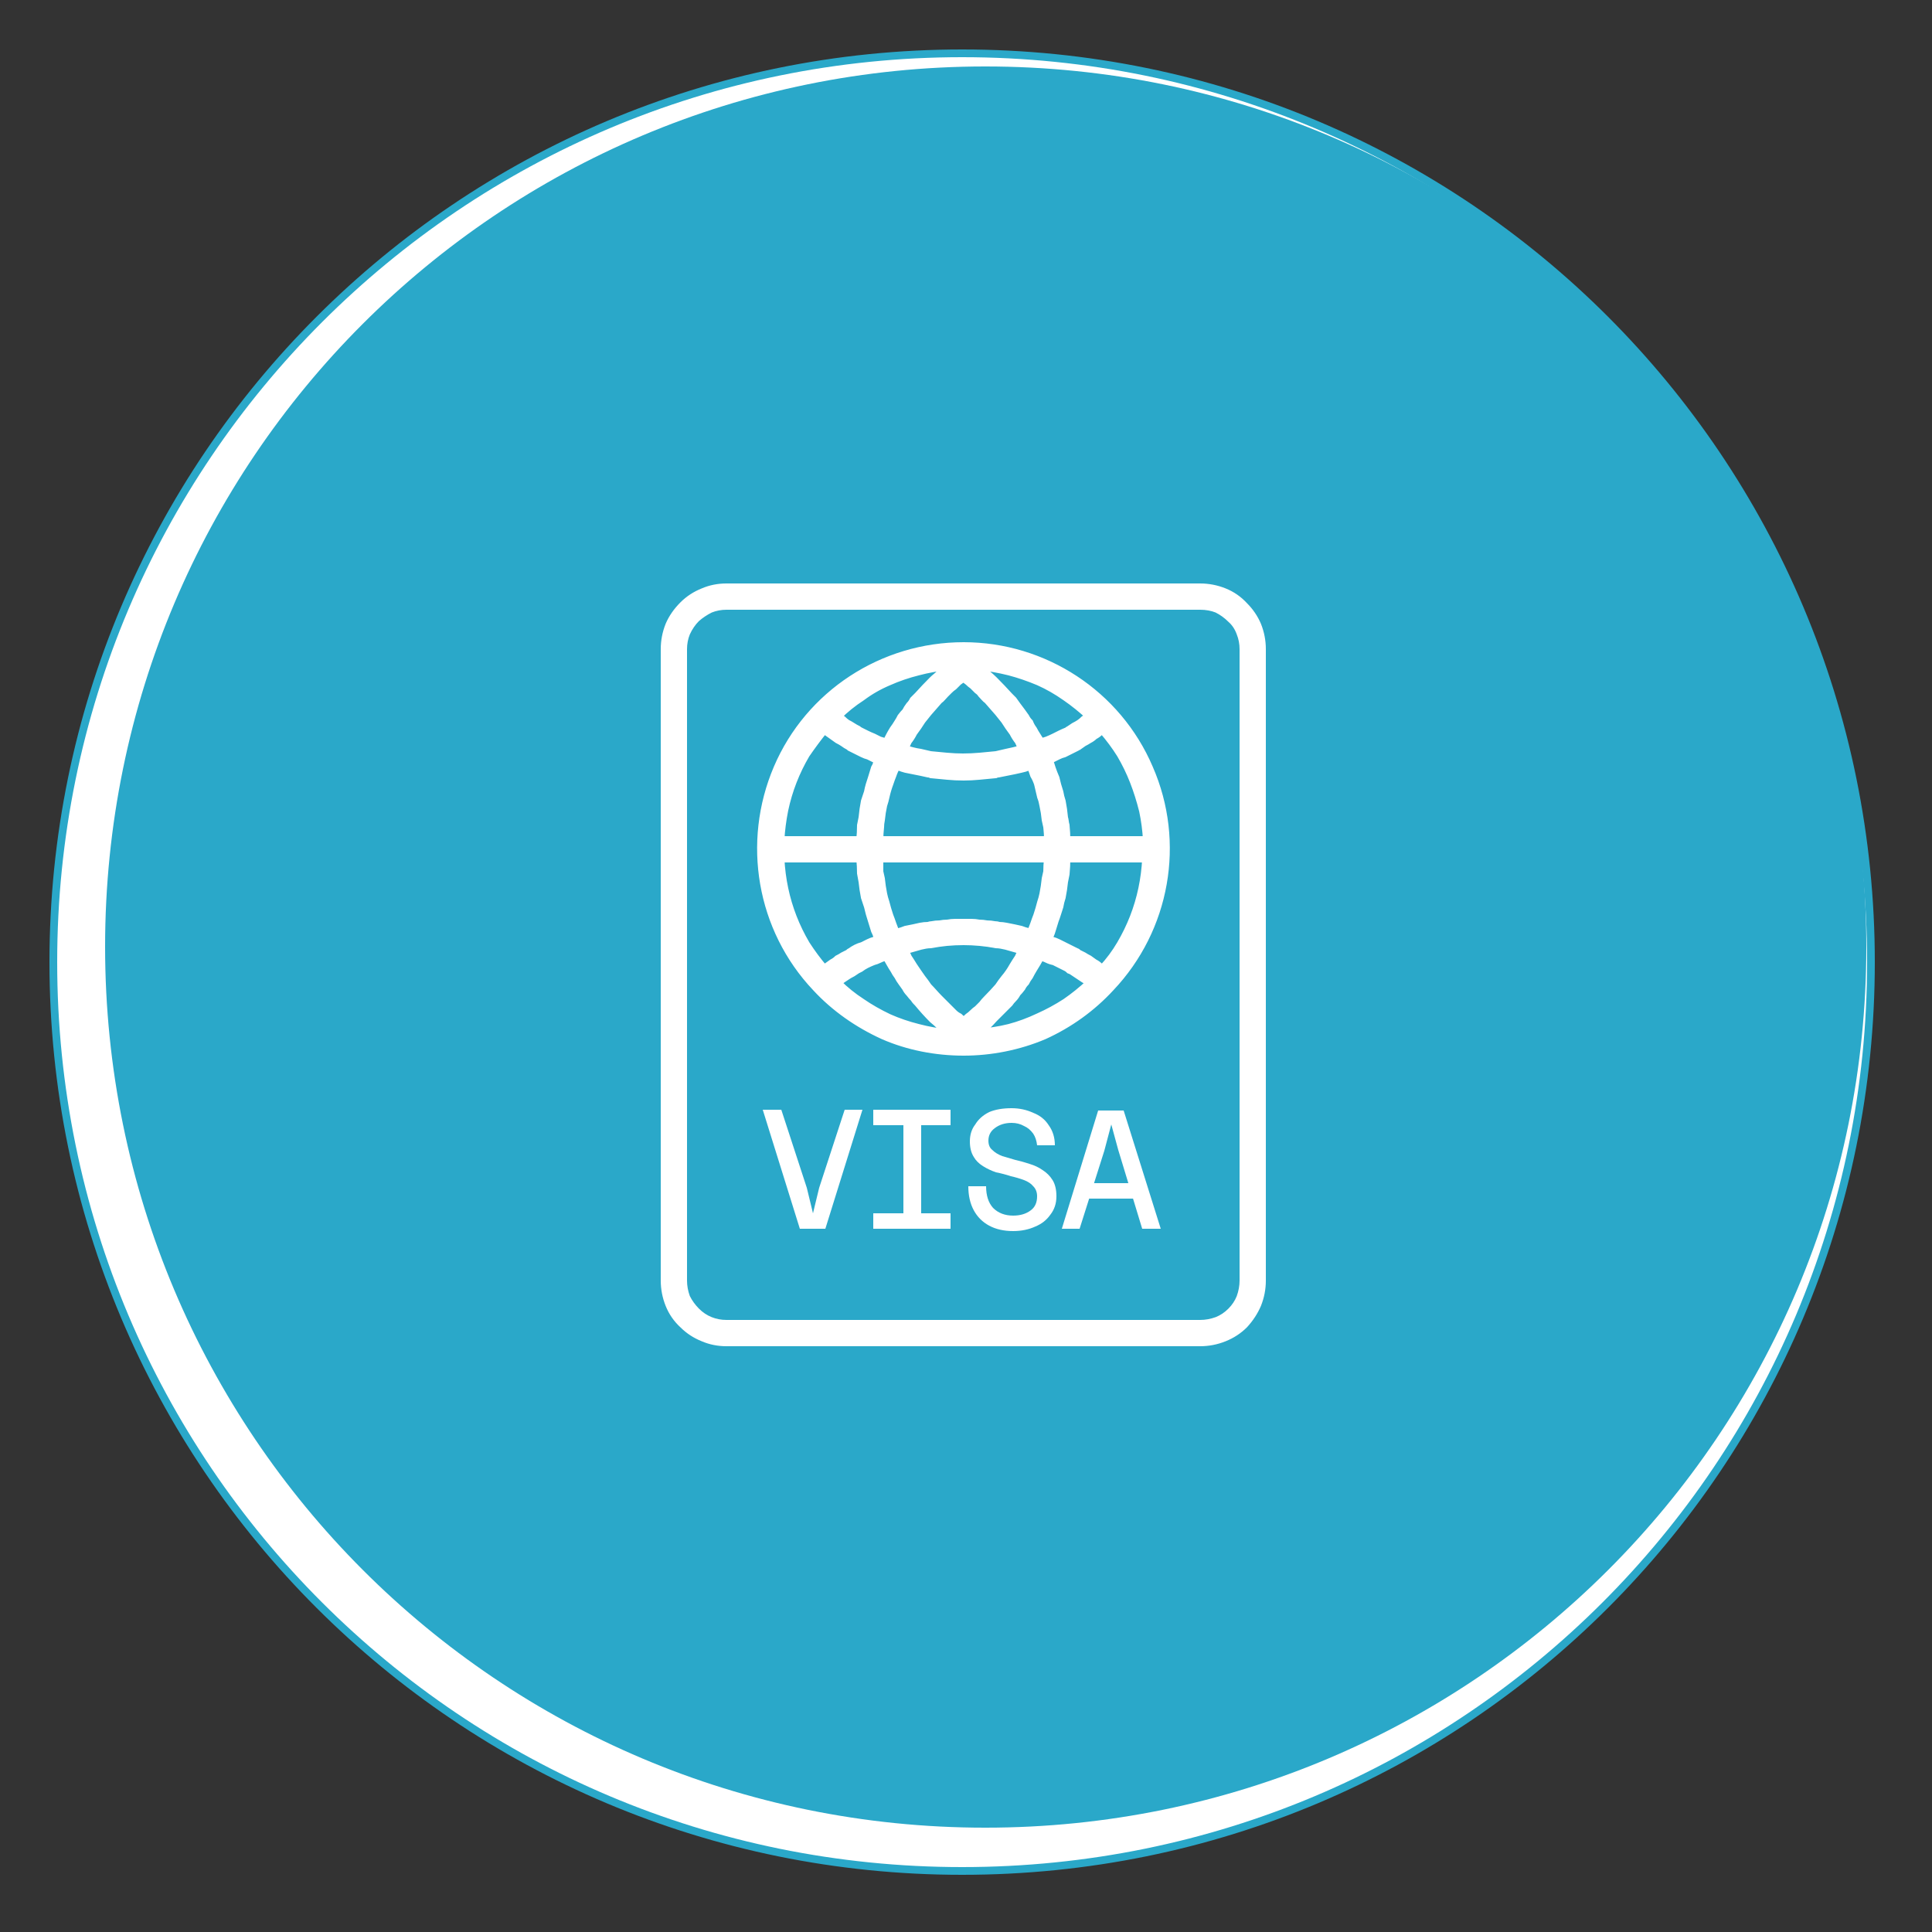 <svg version="1.2" xmlns="http://www.w3.org/2000/svg" viewBox="0 0 250 250" width="250" height="250">
	<rect x="0" y="0" width="250" height="250" fill="#333333" stroke="none"/>
	<title>Icons</title>
	<style>
		.s0 { fill: #ffffff;stroke: #2aa8c9;stroke-miterlimit:100 } 
		.s1 { fill: #2aa8c9 } 
		.s2 { fill: #ffffff;stroke: #ffffff;stroke-miterlimit:100 } 
		.s3 { fill: #ffffff } 
	</style>
	<path id="Shape 1 copy 2" fill-rule="evenodd" class="s0" d="m124.5 242.1c-65 0-117.6-52.5-117.6-117.6 0-65 52.6-117.6 117.6-117.6 65.1 0 117.6 52.6 117.6 117.6 0 65.1-52.5 117.6-117.6 117.6z"/>
	<path id="Shape 1 copy 3" fill-rule="evenodd" class="s1" d="m127.5 236.5c-63 0-113.9-51-113.9-114 0-63 50.9-113.9 113.9-113.9 63 0 114 50.9 114 113.9 0 63-51 114-114 114z"/>
	<g id="Folder 1">
		<path class="s2" d="m143.7 127.8c7.2-7.6 9.2-18.8 5-28.4-4.1-9.6-13.6-15.8-24-15.8-10.5 0-20 6.2-24.1 15.8-4.1 9.6-2.2 20.8 5 28.4 2.4 2.6 5.4 4.7 8.7 6.2 3.2 1.4 6.8 2.1 10.4 2.1 3.5 0 7.1-0.7 10.4-2.1 3.3-1.5 6.2-3.6 8.6-6.2zm-1-33.3q1.3 1.5 2.3 3.1 1 1.7 1.7 3.5 0.7 1.8 1.2 3.8 0.4 1.9 0.5 3.8h-10.4q0-0.9-0.1-1.9c-0.1-0.3-0.1-0.7-0.2-1q-0.1-1.1-0.3-2.1-0.2-0.6-0.3-1.2-0.3-0.9-0.5-1.8-0.3-0.7-0.5-1.3c-0.1-0.3-0.2-0.7-0.4-1.1q0.2-0.1 0.4-0.1 0.4-0.2 0.8-0.4 0.4-0.2 0.8-0.3 0.4-0.2 0.8-0.4 0.4-0.2 0.8-0.4 0.1-0.1 0.2-0.1 0.3-0.2 0.7-0.5 0.4-0.2 0.7-0.4 0.4-0.2 0.7-0.5 0.4-0.2 0.7-0.5 0.2-0.1 0.4-0.2zm-1.7-1.8q-0.3 0.2-0.7 0.4-0.3 0.3-0.6 0.5-0.3 0.2-0.7 0.4-0.3 0.2-0.6 0.4-0.2 0.1-0.3 0.2-0.5 0.2-0.9 0.4-0.4 0.2-0.8 0.4-0.4 0.2-0.9 0.4-0.4 0.1-0.8 0.3c-0.3-0.6-0.7-1.1-1-1.7q-0.3-0.4-0.5-0.9-0.3-0.3-0.5-0.7-0.3-0.4-0.5-0.7-0.3-0.4-0.6-0.8-0.2-0.3-0.5-0.7-0.3-0.3-0.5-0.5-1-1.1-2-2.1-0.4-0.4-0.9-0.8c-0.3-0.3-0.7-0.7-1.1-1q2 0.2 4 0.7 1.9 0.5 3.8 1.3 1.8 0.8 3.5 2 1.6 1.1 3.1 2.5zm-27.2 16q0-0.8 0.1-1.7 0-0.4 0.1-0.9 0.1-1 0.3-1.9 0.2-0.6 0.3-1.1 0.2-0.9 0.5-1.7 0.2-0.6 0.4-1.1 0.2-0.6 0.5-1.1 0.1 0 0.3 0 0.5 0.2 0.9 0.3 0.5 0.1 1 0.2 0.5 0.1 1 0.2 0.4 0.1 0.9 0.2 0.2 0 0.4 0.1 1.1 0.1 2.1 0.2 1 0.1 2.1 0.1 1 0 2-0.1 1.1-0.1 2.1-0.2 0.2-0.1 0.4-0.1 0.5-0.1 1-0.2 0.5-0.1 1-0.2 0.4-0.1 0.9-0.2 0.5-0.1 1-0.3 0.1 0 0.3 0 0.2 0.5 0.4 1.1 0.3 0.5 0.5 1.1 0.2 0.8 0.4 1.7 0.2 0.5 0.3 1.1 0.2 0.9 0.3 1.9 0.1 0.5 0.2 0.9 0.1 0.9 0.1 1.7zm21.8 2.4q-0.1 0.9-0.1 1.7-0.1 0.5-0.2 0.9-0.1 1-0.3 2-0.1 0.5-0.3 1.1-0.2 0.8-0.5 1.7-0.2 0.5-0.4 1.1-0.2 0.5-0.4 1.1-0.2-0.1-0.3-0.1-0.5-0.1-1-0.3-0.5-0.1-0.9-0.2-0.5-0.1-1-0.2-0.5-0.1-0.9-0.1-0.3-0.1-0.6-0.1-0.5-0.1-1-0.1-0.5-0.1-1-0.1-0.5-0.1-1-0.1-0.5 0-1 0h-0.1q-0.5 0-1 0-0.5 0-1 0.1-0.5 0-1 0.1-0.5 0-1 0.1-0.2 0-0.5 0.1-0.5 0-1 0.1-0.5 0.1-0.9 0.2-0.5 0.1-1 0.2-0.5 0.2-0.9 0.3-0.2 0-0.4 0.1-0.2-0.6-0.4-1.1-0.2-0.6-0.4-1.1-0.3-0.9-0.5-1.7-0.2-0.6-0.3-1.1-0.2-1-0.3-2-0.1-0.4-0.2-0.9 0-0.8 0-1.7zm-8.6-21.3c0.3 0.3 0.5 0.6 0.8 0.8q0.7 0.8 1.4 1.6 0.4 0.5 0.8 1 0.5 0.8 1.1 1.6 0.3 0.6 0.7 1.1 0.2 0.5 0.5 1-1.1 0.3-2.1 0.5c-0.4 0.1-0.9 0.2-1.3 0.3q-1 0.1-2.1 0.2-1.1 0.1-2.2 0.1-1 0-2.1-0.1-1.1-0.1-2.1-0.2c-0.4-0.1-0.9-0.2-1.3-0.3-0.7-0.1-1.4-0.3-2.1-0.5q0.3-0.5 0.5-1 0.4-0.5 0.7-1.1 0.6-0.8 1.1-1.6 0.4-0.5 0.8-1 0.7-0.8 1.4-1.6c0.3-0.2 0.5-0.5 0.8-0.8q0.2-0.2 0.5-0.5 0.3-0.3 0.6-0.5 0.3-0.3 0.6-0.6 0.3-0.2 0.7-0.5 0.3 0.3 0.6 0.5 0.3 0.3 0.6 0.5 0.3 0.3 0.6 0.6 0.3 0.2 0.5 0.5zm-4.3-3.6c-0.4 0.3-0.7 0.7-1.1 1-0.3 0.3-0.6 0.5-0.9 0.8q-1 1-1.9 2-0.3 0.3-0.6 0.6-0.2 0.4-0.5 0.7-0.3 0.4-0.5 0.8-0.3 0.3-0.6 0.7-0.2 0.4-0.4 0.7-0.3 0.5-0.6 0.9-0.5 0.8-0.9 1.7-0.5-0.2-0.9-0.3-0.4-0.2-0.8-0.4-0.5-0.2-0.9-0.4-0.4-0.2-0.8-0.4-0.2-0.1-0.3-0.2-0.4-0.2-0.7-0.4-0.3-0.2-0.7-0.4-0.3-0.2-0.6-0.5-0.3-0.2-0.6-0.4 1.4-1.4 3.1-2.5 1.6-1.2 3.5-2 1.8-0.8 3.8-1.3 1.9-0.5 3.9-0.7zm-16.1 8.3q0.2 0.1 0.4 0.2 0.4 0.3 0.7 0.5 0.4 0.3 0.7 0.5 0.4 0.2 0.7 0.4 0.4 0.3 0.8 0.5 0 0 0.1 0.1 0.4 0.2 0.8 0.4 0.4 0.2 0.8 0.4 0.4 0.2 0.8 0.3 0.4 0.2 0.8 0.4 0.2 0.1 0.4 0.1c-0.1 0.4-0.2 0.8-0.4 1.1q-0.2 0.7-0.4 1.3c-0.2 0.6-0.4 1.2-0.5 1.8q-0.2 0.6-0.4 1.2-0.2 1-0.3 2.1-0.1 0.5-0.2 1 0 0.9-0.1 1.9h-10.3q0.1-1.9 0.5-3.9 0.4-1.9 1.1-3.7 0.7-1.8 1.7-3.5 1.1-1.6 2.3-3.1zm0 30.8q-1.2-1.4-2.3-3.1-1-1.7-1.7-3.5-0.7-1.8-1.1-3.7-0.4-1.9-0.5-3.9h10.3q0.1 1 0.1 1.9 0.1 0.6 0.2 1.1 0.1 1 0.3 2 0.2 0.6 0.4 1.2 0.2 0.9 0.5 1.8 0.2 0.7 0.4 1.3c0.2 0.4 0.3 0.7 0.4 1.1q-0.2 0.1-0.4 0.2-0.4 0.1-0.8 0.3-0.4 0.2-0.8 0.4-0.4 0.1-0.8 0.3-0.4 0.2-0.8 0.5-0.1 0-0.1 0.1-0.4 0.2-0.8 0.4-0.3 0.2-0.7 0.4-0.3 0.3-0.7 0.5-0.3 0.2-0.7 0.5c-0.1 0.1-0.2 0.1-0.4 0.2zm1.8 1.9q0.3-0.3 0.6-0.5 0.3-0.2 0.6-0.4 0.3-0.2 0.7-0.4 0.3-0.2 0.6-0.4 0.2-0.1 0.4-0.2 0.4-0.3 0.8-0.5 0.4-0.2 0.9-0.4 0.4-0.1 0.8-0.3 0.4-0.2 0.9-0.3c0.3 0.5 0.6 1.1 1 1.7q0.2 0.4 0.5 0.8 0.2 0.4 0.5 0.8 0.2 0.3 0.5 0.7 0.2 0.4 0.5 0.7 0.3 0.4 0.6 0.7c0.1 0.2 0.3 0.4 0.5 0.6q0.9 1.1 1.9 2.1 0.5 0.4 0.9 0.8c0.4 0.3 0.7 0.7 1.1 1q-2-0.2-3.9-0.7-2-0.5-3.8-1.3-1.9-0.9-3.5-2-1.7-1.1-3.1-2.5zm13.9 2.8q-0.4-0.4-0.8-0.8c-0.5-0.5-0.9-1-1.4-1.5q-0.4-0.6-0.8-1.1-0.5-0.7-1.1-1.6-0.3-0.5-0.7-1.1-0.2-0.5-0.5-0.9 1.1-0.3 2.1-0.6c0.4-0.1 0.9-0.2 1.3-0.2q1.1-0.2 2.1-0.3 1.1-0.1 2.2-0.1 1 0 2.1 0.1 1.1 0.1 2.1 0.3c0.4 0 0.9 0.1 1.3 0.2 0.7 0.2 1.4 0.4 2.1 0.6q-0.3 0.4-0.5 0.9-0.4 0.6-0.7 1.1-0.5 0.9-1.1 1.6-0.4 0.5-0.8 1.1-0.7 0.8-1.4 1.5-0.4 0.4-0.7 0.8-0.3 0.3-0.6 0.6-0.3 0.2-0.6 0.5-0.3 0.3-0.6 0.5-0.3 0.3-0.6 0.5-0.3-0.2-0.6-0.5-0.4-0.2-0.7-0.5-0.3-0.3-0.5-0.5-0.3-0.3-0.6-0.6zm4.3 3.6c0.4-0.3 0.7-0.6 1.1-0.9 0.4-0.3 0.6-0.6 0.9-0.9q1-1 2-2 0.2-0.3 0.5-0.6 0.3-0.3 0.5-0.7 0.3-0.3 0.6-0.7 0.2-0.4 0.5-0.7 0.2-0.4 0.5-0.8 0.2-0.4 0.5-0.9c0.3-0.5 0.7-1.1 0.9-1.6q0.5 0.1 0.9 0.3 0.4 0.2 0.9 0.3 0.4 0.2 0.8 0.4 0.4 0.2 0.8 0.4 0.2 0.1 0.4 0.3 0.3 0.1 0.7 0.4 0.3 0.2 0.6 0.4 0.3 0.2 0.6 0.4 0.4 0.2 0.7 0.5-1.5 1.4-3.1 2.5-1.7 1.1-3.5 1.9-1.9 0.9-3.8 1.4-2 0.5-4 0.6zm15.7-8.5q-0.3-0.3-0.7-0.5-0.3-0.2-0.7-0.5-0.4-0.2-0.7-0.4-0.4-0.2-0.8-0.4 0-0.1-0.1-0.1-0.4-0.2-0.8-0.4-0.4-0.2-0.8-0.4-0.4-0.2-0.8-0.4-0.4-0.2-0.8-0.3-0.2-0.1-0.4-0.2c0.1-0.4 0.3-0.7 0.4-1.1q0.2-0.6 0.4-1.3c0.2-0.5 0.4-1.2 0.6-1.8q0.1-0.6 0.3-1.2 0.2-1 0.3-2 0.1-0.5 0.2-1 0.1-1 0.1-2h10.3q-0.1 2-0.5 3.9-0.4 1.9-1.1 3.7-0.7 1.8-1.7 3.5-1 1.7-2.3 3.1-0.2-0.1-0.4-0.2z"/>
		<path class="s2" d="m155.3 76h-61.3q-1.6 0-3 0.6-1.5 0.6-2.6 1.7-1.2 1.2-1.8 2.6-0.6 1.5-0.6 3.1v81.7q0 1.6 0.6 3.1 0.6 1.5 1.8 2.6 1.1 1.1 2.6 1.7 1.4 0.6 3 0.6h61.3q1.6 0 3.1-0.6 1.5-0.6 2.6-1.7 1.1-1.2 1.7-2.6 0.6-1.5 0.6-3.1v-81.7q0-1.6-0.6-3.1-0.6-1.4-1.7-2.5-1.1-1.2-2.6-1.8-1.5-0.6-3.1-0.6zm5.6 89.7q0 1.1-0.4 2.2-0.4 1-1.2 1.8-0.8 0.8-1.8 1.2-1.1 0.4-2.2 0.4h-61.3q-1.1 0-2.1-0.4-1-0.4-1.8-1.2-0.8-0.8-1.3-1.8-0.4-1.1-0.4-2.2v-81.7q0-1.1 0.4-2.1 0.5-1.1 1.3-1.9 0.8-0.7 1.8-1.2 1-0.4 2.1-0.4h61.3q1.2 0 2.2 0.4 1 0.5 1.8 1.3 0.8 0.7 1.2 1.8 0.4 1 0.4 2.1z"/>
		<path id="VISA" class="s3" aria-label="VISA"  d="m106.8 159h-3.3l-4.8-15.4h2.4l3.3 10.1 0.8 3.3 0.8-3.3 3.3-10.1h2.3zm12.4 0h-2.3v-15.3h2.3zm-6.2-13.4v-2h10v2zm0 13.4v-2h10v2zm18.1 0.3q-1.8 0-3.1-0.7-1.3-0.7-2-2-0.7-1.3-0.7-3.1h2.3q0 1.8 0.9 2.8 1 1 2.6 1 1.4 0 2.3-0.7 0.8-0.6 0.8-1.8 0-0.8-0.5-1.3-0.4-0.5-1.2-0.8-0.8-0.3-1.7-0.5-0.9-0.3-1.9-0.5-0.9-0.3-1.7-0.8-0.8-0.5-1.2-1.2-0.5-0.8-0.5-2 0-1.3 0.7-2.2 0.6-1 1.8-1.6 1.2-0.5 2.9-0.5 1.5 0 2.8 0.6 1.3 0.5 2 1.6 0.8 1.1 0.8 2.6h-2.3q-0.1-0.9-0.5-1.5-0.5-0.7-1.2-1-0.7-0.4-1.6-0.4-1.3 0-2.2 0.7-0.8 0.6-0.8 1.6 0 0.8 0.5 1.2 0.5 0.5 1.3 0.8 0.7 0.2 1.7 0.5 0.9 0.2 1.8 0.5 1 0.3 1.7 0.8 0.8 0.5 1.3 1.3 0.5 0.8 0.5 2.1 0 1.4-0.8 2.4-0.7 1-1.9 1.5-1.3 0.6-2.9 0.6zm17.1-4.2h-8.6v-2h8.6zm-10.8 3.9l4.7-15.3h3.3l4.8 15.3h-2.4l-3.1-10.2-0.9-3.3-0.9 3.4-3.2 10.1z"/>
	</g>
</svg>